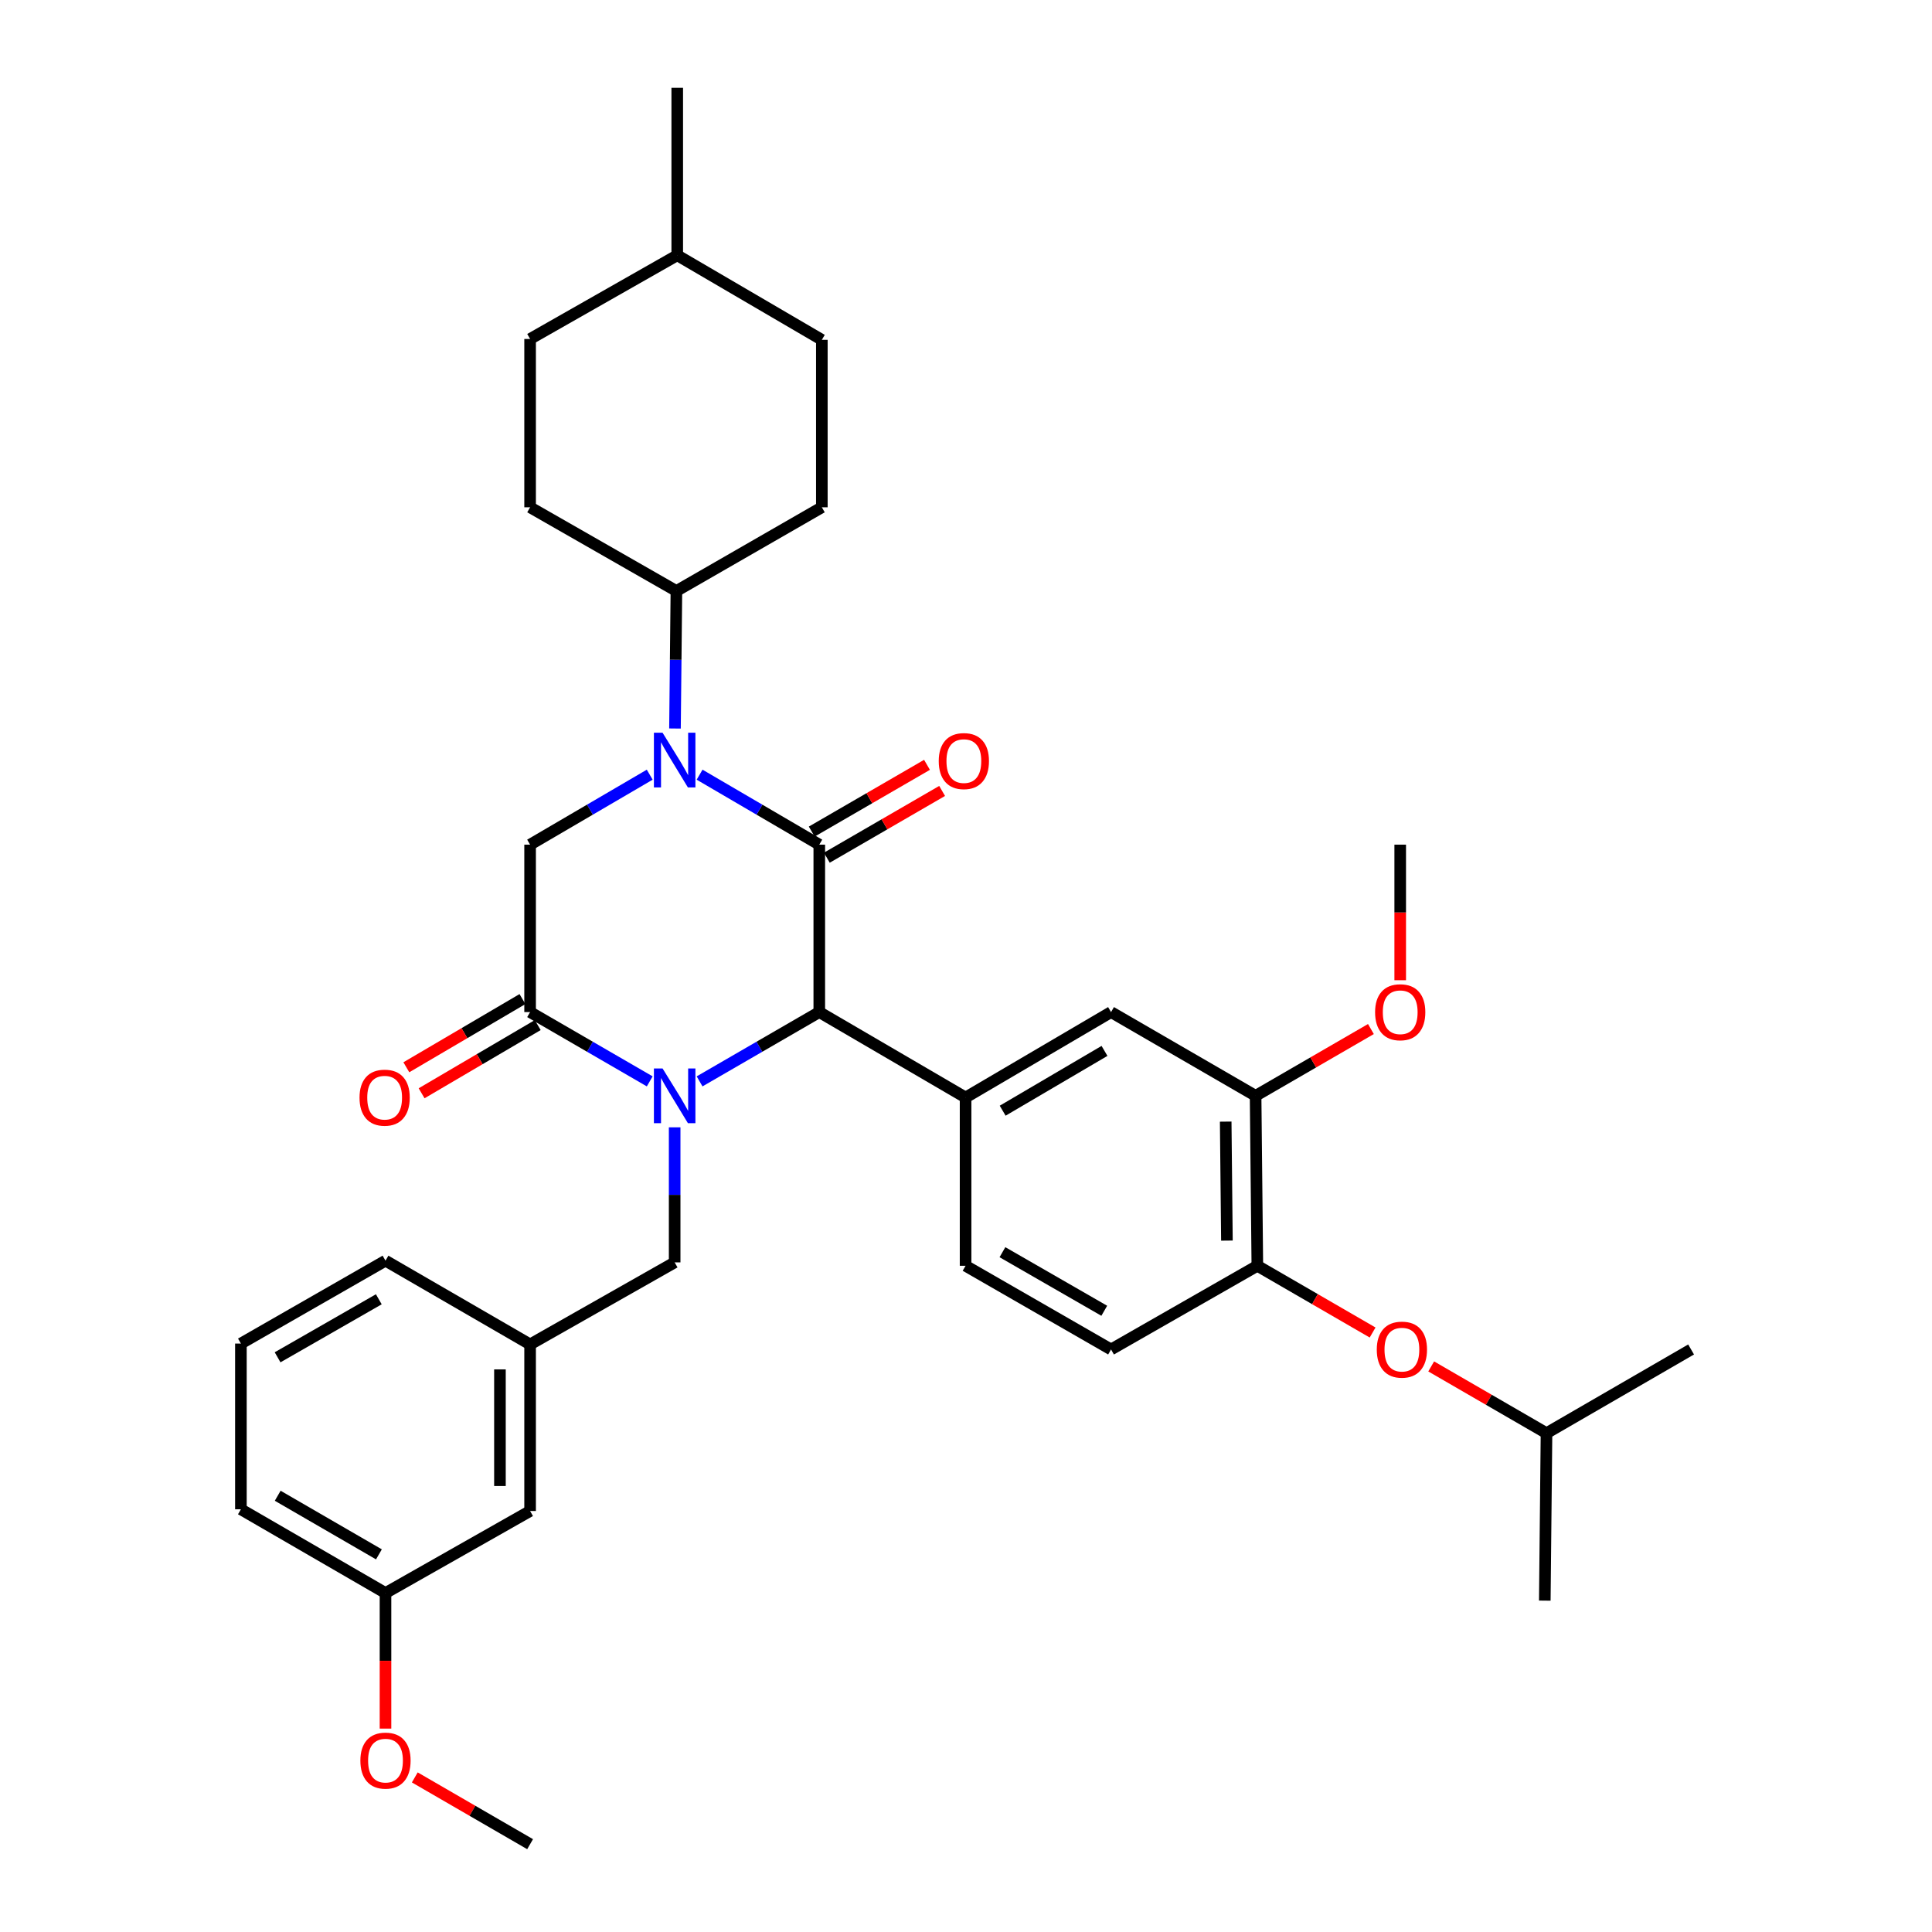<?xml version='1.0' encoding='iso-8859-1'?>
<svg version='1.1' baseProfile='full'
              xmlns='http://www.w3.org/2000/svg'
                      xmlns:rdkit='http://www.rdkit.org/xml'
                      xmlns:xlink='http://www.w3.org/1999/xlink'
                  xml:space='preserve'
width='1000px' height='1000px' viewBox='0 0 1000 1000'>
<!-- END OF HEADER -->
<rect style='opacity:1.0;fill:#FFFFFF;stroke:none' width='1000' height='1000' x='0' y='0'> </rect>
<path class='bond-2' d='M 362.104,559.72 L 393.082,541.785' style='fill:none;fill-rule:evenodd;stroke:#0000FF;stroke-width:6px;stroke-linecap:butt;stroke-linejoin:miter;stroke-opacity:1' />
<path class='bond-2' d='M 393.082,541.785 L 424.059,523.851' style='fill:none;fill-rule:evenodd;stroke:#000000;stroke-width:6px;stroke-linecap:butt;stroke-linejoin:miter;stroke-opacity:1' />
<path class='bond-3' d='M 336.3,559.717 L 305.34,541.784' style='fill:none;fill-rule:evenodd;stroke:#0000FF;stroke-width:6px;stroke-linecap:butt;stroke-linejoin:miter;stroke-opacity:1' />
<path class='bond-3' d='M 305.34,541.784 L 274.379,523.851' style='fill:none;fill-rule:evenodd;stroke:#000000;stroke-width:6px;stroke-linecap:butt;stroke-linejoin:miter;stroke-opacity:1' />
<path class='bond-6' d='M 349.202,583.506 L 349.202,618.457' style='fill:none;fill-rule:evenodd;stroke:#0000FF;stroke-width:6px;stroke-linecap:butt;stroke-linejoin:miter;stroke-opacity:1' />
<path class='bond-6' d='M 349.202,618.457 L 349.202,653.409' style='fill:none;fill-rule:evenodd;stroke:#000000;stroke-width:6px;stroke-linecap:butt;stroke-linejoin:miter;stroke-opacity:1' />
<path class='bond-0' d='M 424.059,437.19 L 424.059,523.851' style='fill:none;fill-rule:evenodd;stroke:#000000;stroke-width:6px;stroke-linecap:butt;stroke-linejoin:miter;stroke-opacity:1' />
<path class='bond-11' d='M 427.971,443.944 L 457.805,426.665' style='fill:none;fill-rule:evenodd;stroke:#000000;stroke-width:6px;stroke-linecap:butt;stroke-linejoin:miter;stroke-opacity:1' />
<path class='bond-11' d='M 457.805,426.665 L 487.64,409.386' style='fill:none;fill-rule:evenodd;stroke:#FF0000;stroke-width:6px;stroke-linecap:butt;stroke-linejoin:miter;stroke-opacity:1' />
<path class='bond-11' d='M 420.147,430.435 L 449.981,413.156' style='fill:none;fill-rule:evenodd;stroke:#000000;stroke-width:6px;stroke-linecap:butt;stroke-linejoin:miter;stroke-opacity:1' />
<path class='bond-11' d='M 449.981,413.156 L 479.816,395.877' style='fill:none;fill-rule:evenodd;stroke:#FF0000;stroke-width:6px;stroke-linecap:butt;stroke-linejoin:miter;stroke-opacity:1' />
<path class='bond-35' d='M 424.059,437.19 L 393.084,419.081' style='fill:none;fill-rule:evenodd;stroke:#000000;stroke-width:6px;stroke-linecap:butt;stroke-linejoin:miter;stroke-opacity:1' />
<path class='bond-35' d='M 393.084,419.081 L 362.11,400.972' style='fill:none;fill-rule:evenodd;stroke:#0000FF;stroke-width:6px;stroke-linecap:butt;stroke-linejoin:miter;stroke-opacity:1' />
<path class='bond-1' d='M 336.295,400.975 L 305.337,419.082' style='fill:none;fill-rule:evenodd;stroke:#0000FF;stroke-width:6px;stroke-linecap:butt;stroke-linejoin:miter;stroke-opacity:1' />
<path class='bond-1' d='M 305.337,419.082 L 274.379,437.19' style='fill:none;fill-rule:evenodd;stroke:#000000;stroke-width:6px;stroke-linecap:butt;stroke-linejoin:miter;stroke-opacity:1' />
<path class='bond-9' d='M 349.37,377.077 L 349.737,341.487' style='fill:none;fill-rule:evenodd;stroke:#0000FF;stroke-width:6px;stroke-linecap:butt;stroke-linejoin:miter;stroke-opacity:1' />
<path class='bond-9' d='M 349.737,341.487 L 350.104,305.897' style='fill:none;fill-rule:evenodd;stroke:#000000;stroke-width:6px;stroke-linecap:butt;stroke-linejoin:miter;stroke-opacity:1' />
<path class='bond-5' d='M 424.059,523.851 L 499.783,568.066' style='fill:none;fill-rule:evenodd;stroke:#000000;stroke-width:6px;stroke-linecap:butt;stroke-linejoin:miter;stroke-opacity:1' />
<path class='bond-4' d='M 274.379,523.851 L 274.379,437.19' style='fill:none;fill-rule:evenodd;stroke:#000000;stroke-width:6px;stroke-linecap:butt;stroke-linejoin:miter;stroke-opacity:1' />
<path class='bond-12' d='M 270.427,517.12 L 240.373,534.769' style='fill:none;fill-rule:evenodd;stroke:#000000;stroke-width:6px;stroke-linecap:butt;stroke-linejoin:miter;stroke-opacity:1' />
<path class='bond-12' d='M 240.373,534.769 L 210.319,552.419' style='fill:none;fill-rule:evenodd;stroke:#FF0000;stroke-width:6px;stroke-linecap:butt;stroke-linejoin:miter;stroke-opacity:1' />
<path class='bond-12' d='M 278.332,530.582 L 248.278,548.231' style='fill:none;fill-rule:evenodd;stroke:#000000;stroke-width:6px;stroke-linecap:butt;stroke-linejoin:miter;stroke-opacity:1' />
<path class='bond-12' d='M 248.278,548.231 L 218.224,565.881' style='fill:none;fill-rule:evenodd;stroke:#FF0000;stroke-width:6px;stroke-linecap:butt;stroke-linejoin:miter;stroke-opacity:1' />
<path class='bond-7' d='M 499.783,568.066 L 575.074,523.851' style='fill:none;fill-rule:evenodd;stroke:#000000;stroke-width:6px;stroke-linecap:butt;stroke-linejoin:miter;stroke-opacity:1' />
<path class='bond-7' d='M 518.982,574.896 L 571.686,543.945' style='fill:none;fill-rule:evenodd;stroke:#000000;stroke-width:6px;stroke-linecap:butt;stroke-linejoin:miter;stroke-opacity:1' />
<path class='bond-14' d='M 499.783,568.066 L 499.783,655.169' style='fill:none;fill-rule:evenodd;stroke:#000000;stroke-width:6px;stroke-linecap:butt;stroke-linejoin:miter;stroke-opacity:1' />
<path class='bond-16' d='M 349.202,653.409 L 274.379,695.863' style='fill:none;fill-rule:evenodd;stroke:#000000;stroke-width:6px;stroke-linecap:butt;stroke-linejoin:miter;stroke-opacity:1' />
<path class='bond-10' d='M 575.074,523.851 L 649.896,567.19' style='fill:none;fill-rule:evenodd;stroke:#000000;stroke-width:6px;stroke-linecap:butt;stroke-linejoin:miter;stroke-opacity:1' />
<path class='bond-8' d='M 650.798,655.169 L 575.074,698.483' style='fill:none;fill-rule:evenodd;stroke:#000000;stroke-width:6px;stroke-linecap:butt;stroke-linejoin:miter;stroke-opacity:1' />
<path class='bond-13' d='M 650.798,655.169 L 680.629,672.438' style='fill:none;fill-rule:evenodd;stroke:#000000;stroke-width:6px;stroke-linecap:butt;stroke-linejoin:miter;stroke-opacity:1' />
<path class='bond-13' d='M 680.629,672.438 L 710.459,689.706' style='fill:none;fill-rule:evenodd;stroke:#FF0000;stroke-width:6px;stroke-linecap:butt;stroke-linejoin:miter;stroke-opacity:1' />
<path class='bond-36' d='M 650.798,655.169 L 649.896,567.19' style='fill:none;fill-rule:evenodd;stroke:#000000;stroke-width:6px;stroke-linecap:butt;stroke-linejoin:miter;stroke-opacity:1' />
<path class='bond-36' d='M 635.052,642.133 L 634.421,580.547' style='fill:none;fill-rule:evenodd;stroke:#000000;stroke-width:6px;stroke-linecap:butt;stroke-linejoin:miter;stroke-opacity:1' />
<path class='bond-17' d='M 350.104,305.897 L 425.386,262.575' style='fill:none;fill-rule:evenodd;stroke:#000000;stroke-width:6px;stroke-linecap:butt;stroke-linejoin:miter;stroke-opacity:1' />
<path class='bond-18' d='M 350.104,305.897 L 274.379,262.575' style='fill:none;fill-rule:evenodd;stroke:#000000;stroke-width:6px;stroke-linecap:butt;stroke-linejoin:miter;stroke-opacity:1' />
<path class='bond-20' d='M 649.896,567.19 L 679.739,549.91' style='fill:none;fill-rule:evenodd;stroke:#000000;stroke-width:6px;stroke-linecap:butt;stroke-linejoin:miter;stroke-opacity:1' />
<path class='bond-20' d='M 679.739,549.91 L 709.582,532.63' style='fill:none;fill-rule:evenodd;stroke:#FF0000;stroke-width:6px;stroke-linecap:butt;stroke-linejoin:miter;stroke-opacity:1' />
<path class='bond-26' d='M 740.783,707.258 L 770.626,724.531' style='fill:none;fill-rule:evenodd;stroke:#FF0000;stroke-width:6px;stroke-linecap:butt;stroke-linejoin:miter;stroke-opacity:1' />
<path class='bond-26' d='M 770.626,724.531 L 800.469,741.804' style='fill:none;fill-rule:evenodd;stroke:#000000;stroke-width:6px;stroke-linecap:butt;stroke-linejoin:miter;stroke-opacity:1' />
<path class='bond-15' d='M 499.783,655.169 L 575.074,698.483' style='fill:none;fill-rule:evenodd;stroke:#000000;stroke-width:6px;stroke-linecap:butt;stroke-linejoin:miter;stroke-opacity:1' />
<path class='bond-15' d='M 518.861,648.134 L 571.565,678.454' style='fill:none;fill-rule:evenodd;stroke:#000000;stroke-width:6px;stroke-linecap:butt;stroke-linejoin:miter;stroke-opacity:1' />
<path class='bond-19' d='M 274.379,695.863 L 274.379,782.091' style='fill:none;fill-rule:evenodd;stroke:#000000;stroke-width:6px;stroke-linecap:butt;stroke-linejoin:miter;stroke-opacity:1' />
<path class='bond-19' d='M 258.768,708.797 L 258.768,769.157' style='fill:none;fill-rule:evenodd;stroke:#000000;stroke-width:6px;stroke-linecap:butt;stroke-linejoin:miter;stroke-opacity:1' />
<path class='bond-28' d='M 274.379,695.863 L 199.531,652.524' style='fill:none;fill-rule:evenodd;stroke:#000000;stroke-width:6px;stroke-linecap:butt;stroke-linejoin:miter;stroke-opacity:1' />
<path class='bond-23' d='M 425.386,262.575 L 425.386,175.897' style='fill:none;fill-rule:evenodd;stroke:#000000;stroke-width:6px;stroke-linecap:butt;stroke-linejoin:miter;stroke-opacity:1' />
<path class='bond-22' d='M 274.379,262.575 L 274.379,175.455' style='fill:none;fill-rule:evenodd;stroke:#000000;stroke-width:6px;stroke-linecap:butt;stroke-linejoin:miter;stroke-opacity:1' />
<path class='bond-21' d='M 274.379,782.091 L 199.531,824.545' style='fill:none;fill-rule:evenodd;stroke:#000000;stroke-width:6px;stroke-linecap:butt;stroke-linejoin:miter;stroke-opacity:1' />
<path class='bond-30' d='M 724.745,507.364 L 724.745,472.277' style='fill:none;fill-rule:evenodd;stroke:#FF0000;stroke-width:6px;stroke-linecap:butt;stroke-linejoin:miter;stroke-opacity:1' />
<path class='bond-30' d='M 724.745,472.277 L 724.745,437.19' style='fill:none;fill-rule:evenodd;stroke:#000000;stroke-width:6px;stroke-linecap:butt;stroke-linejoin:miter;stroke-opacity:1' />
<path class='bond-25' d='M 199.531,824.545 L 199.531,859.632' style='fill:none;fill-rule:evenodd;stroke:#000000;stroke-width:6px;stroke-linecap:butt;stroke-linejoin:miter;stroke-opacity:1' />
<path class='bond-25' d='M 199.531,859.632 L 199.531,894.72' style='fill:none;fill-rule:evenodd;stroke:#FF0000;stroke-width:6px;stroke-linecap:butt;stroke-linejoin:miter;stroke-opacity:1' />
<path class='bond-37' d='M 199.531,824.545 L 124.691,781.206' style='fill:none;fill-rule:evenodd;stroke:#000000;stroke-width:6px;stroke-linecap:butt;stroke-linejoin:miter;stroke-opacity:1' />
<path class='bond-37' d='M 196.129,804.535 L 143.741,774.197' style='fill:none;fill-rule:evenodd;stroke:#000000;stroke-width:6px;stroke-linecap:butt;stroke-linejoin:miter;stroke-opacity:1' />
<path class='bond-24' d='M 274.379,175.455 L 350.537,132.133' style='fill:none;fill-rule:evenodd;stroke:#000000;stroke-width:6px;stroke-linecap:butt;stroke-linejoin:miter;stroke-opacity:1' />
<path class='bond-38' d='M 425.386,175.897 L 350.537,132.133' style='fill:none;fill-rule:evenodd;stroke:#000000;stroke-width:6px;stroke-linecap:butt;stroke-linejoin:miter;stroke-opacity:1' />
<path class='bond-32' d='M 350.537,132.133 L 350.537,45.455' style='fill:none;fill-rule:evenodd;stroke:#000000;stroke-width:6px;stroke-linecap:butt;stroke-linejoin:miter;stroke-opacity:1' />
<path class='bond-31' d='M 214.693,919.986 L 244.536,937.266' style='fill:none;fill-rule:evenodd;stroke:#FF0000;stroke-width:6px;stroke-linecap:butt;stroke-linejoin:miter;stroke-opacity:1' />
<path class='bond-31' d='M 244.536,937.266 L 274.379,954.545' style='fill:none;fill-rule:evenodd;stroke:#000000;stroke-width:6px;stroke-linecap:butt;stroke-linejoin:miter;stroke-opacity:1' />
<path class='bond-33' d='M 800.469,741.804 L 875.309,698.483' style='fill:none;fill-rule:evenodd;stroke:#000000;stroke-width:6px;stroke-linecap:butt;stroke-linejoin:miter;stroke-opacity:1' />
<path class='bond-34' d='M 800.469,741.804 L 799.584,828.483' style='fill:none;fill-rule:evenodd;stroke:#000000;stroke-width:6px;stroke-linecap:butt;stroke-linejoin:miter;stroke-opacity:1' />
<path class='bond-27' d='M 124.691,695.43 L 199.531,652.524' style='fill:none;fill-rule:evenodd;stroke:#000000;stroke-width:6px;stroke-linecap:butt;stroke-linejoin:miter;stroke-opacity:1' />
<path class='bond-27' d='M 143.682,702.537 L 196.07,672.504' style='fill:none;fill-rule:evenodd;stroke:#000000;stroke-width:6px;stroke-linecap:butt;stroke-linejoin:miter;stroke-opacity:1' />
<path class='bond-29' d='M 124.691,695.43 L 124.691,781.206' style='fill:none;fill-rule:evenodd;stroke:#000000;stroke-width:6px;stroke-linecap:butt;stroke-linejoin:miter;stroke-opacity:1' />
<path  class='atom-0' d='M 342.942 553.03
L 352.222 568.03
Q 353.142 569.51, 354.622 572.19
Q 356.102 574.87, 356.182 575.03
L 356.182 553.03
L 359.942 553.03
L 359.942 581.35
L 356.062 581.35
L 346.102 564.95
Q 344.942 563.03, 343.702 560.83
Q 342.502 558.63, 342.142 557.95
L 342.142 581.35
L 338.462 581.35
L 338.462 553.03
L 342.942 553.03
' fill='#0000FF'/>
<path  class='atom-2' d='M 342.942 379.266
L 352.222 394.266
Q 353.142 395.746, 354.622 398.426
Q 356.102 401.106, 356.182 401.266
L 356.182 379.266
L 359.942 379.266
L 359.942 407.586
L 356.062 407.586
L 346.102 391.186
Q 344.942 389.266, 343.702 387.066
Q 342.502 384.866, 342.142 384.186
L 342.142 407.586
L 338.462 407.586
L 338.462 379.266
L 342.942 379.266
' fill='#0000FF'/>
<path  class='atom-12' d='M 485.89 393.931
Q 485.89 387.131, 489.25 383.331
Q 492.61 379.531, 498.89 379.531
Q 505.17 379.531, 508.53 383.331
Q 511.89 387.131, 511.89 393.931
Q 511.89 400.811, 508.49 404.731
Q 505.09 408.611, 498.89 408.611
Q 492.65 408.611, 489.25 404.731
Q 485.89 400.851, 485.89 393.931
M 498.89 405.411
Q 503.21 405.411, 505.53 402.531
Q 507.89 399.611, 507.89 393.931
Q 507.89 388.371, 505.53 385.571
Q 503.21 382.731, 498.89 382.731
Q 494.57 382.731, 492.21 385.531
Q 489.89 388.331, 489.89 393.931
Q 489.89 399.651, 492.21 402.531
Q 494.57 405.411, 498.89 405.411
' fill='#FF0000'/>
<path  class='atom-13' d='M 186.089 568.146
Q 186.089 561.346, 189.449 557.546
Q 192.809 553.746, 199.089 553.746
Q 205.369 553.746, 208.729 557.546
Q 212.089 561.346, 212.089 568.146
Q 212.089 575.026, 208.689 578.946
Q 205.289 582.826, 199.089 582.826
Q 192.849 582.826, 189.449 578.946
Q 186.089 575.066, 186.089 568.146
M 199.089 579.626
Q 203.409 579.626, 205.729 576.746
Q 208.089 573.826, 208.089 568.146
Q 208.089 562.586, 205.729 559.786
Q 203.409 556.946, 199.089 556.946
Q 194.769 556.946, 192.409 559.746
Q 190.089 562.546, 190.089 568.146
Q 190.089 573.866, 192.409 576.746
Q 194.769 579.626, 199.089 579.626
' fill='#FF0000'/>
<path  class='atom-14' d='M 712.621 698.563
Q 712.621 691.763, 715.981 687.963
Q 719.341 684.163, 725.621 684.163
Q 731.901 684.163, 735.261 687.963
Q 738.621 691.763, 738.621 698.563
Q 738.621 705.443, 735.221 709.363
Q 731.821 713.243, 725.621 713.243
Q 719.381 713.243, 715.981 709.363
Q 712.621 705.483, 712.621 698.563
M 725.621 710.043
Q 729.941 710.043, 732.261 707.163
Q 734.621 704.243, 734.621 698.563
Q 734.621 693.003, 732.261 690.203
Q 729.941 687.363, 725.621 687.363
Q 721.301 687.363, 718.941 690.163
Q 716.621 692.963, 716.621 698.563
Q 716.621 704.283, 718.941 707.163
Q 721.301 710.043, 725.621 710.043
' fill='#FF0000'/>
<path  class='atom-21' d='M 711.745 523.931
Q 711.745 517.131, 715.105 513.331
Q 718.465 509.531, 724.745 509.531
Q 731.025 509.531, 734.385 513.331
Q 737.745 517.131, 737.745 523.931
Q 737.745 530.811, 734.345 534.731
Q 730.945 538.611, 724.745 538.611
Q 718.505 538.611, 715.105 534.731
Q 711.745 530.851, 711.745 523.931
M 724.745 535.411
Q 729.065 535.411, 731.385 532.531
Q 733.745 529.611, 733.745 523.931
Q 733.745 518.371, 731.385 515.571
Q 729.065 512.731, 724.745 512.731
Q 720.425 512.731, 718.065 515.531
Q 715.745 518.331, 715.745 523.931
Q 715.745 529.651, 718.065 532.531
Q 720.425 535.411, 724.745 535.411
' fill='#FF0000'/>
<path  class='atom-26' d='M 186.531 911.286
Q 186.531 904.486, 189.891 900.686
Q 193.251 896.886, 199.531 896.886
Q 205.811 896.886, 209.171 900.686
Q 212.531 904.486, 212.531 911.286
Q 212.531 918.166, 209.131 922.086
Q 205.731 925.966, 199.531 925.966
Q 193.291 925.966, 189.891 922.086
Q 186.531 918.206, 186.531 911.286
M 199.531 922.766
Q 203.851 922.766, 206.171 919.886
Q 208.531 916.966, 208.531 911.286
Q 208.531 905.726, 206.171 902.926
Q 203.851 900.086, 199.531 900.086
Q 195.211 900.086, 192.851 902.886
Q 190.531 905.686, 190.531 911.286
Q 190.531 917.006, 192.851 919.886
Q 195.211 922.766, 199.531 922.766
' fill='#FF0000'/>
</svg>
